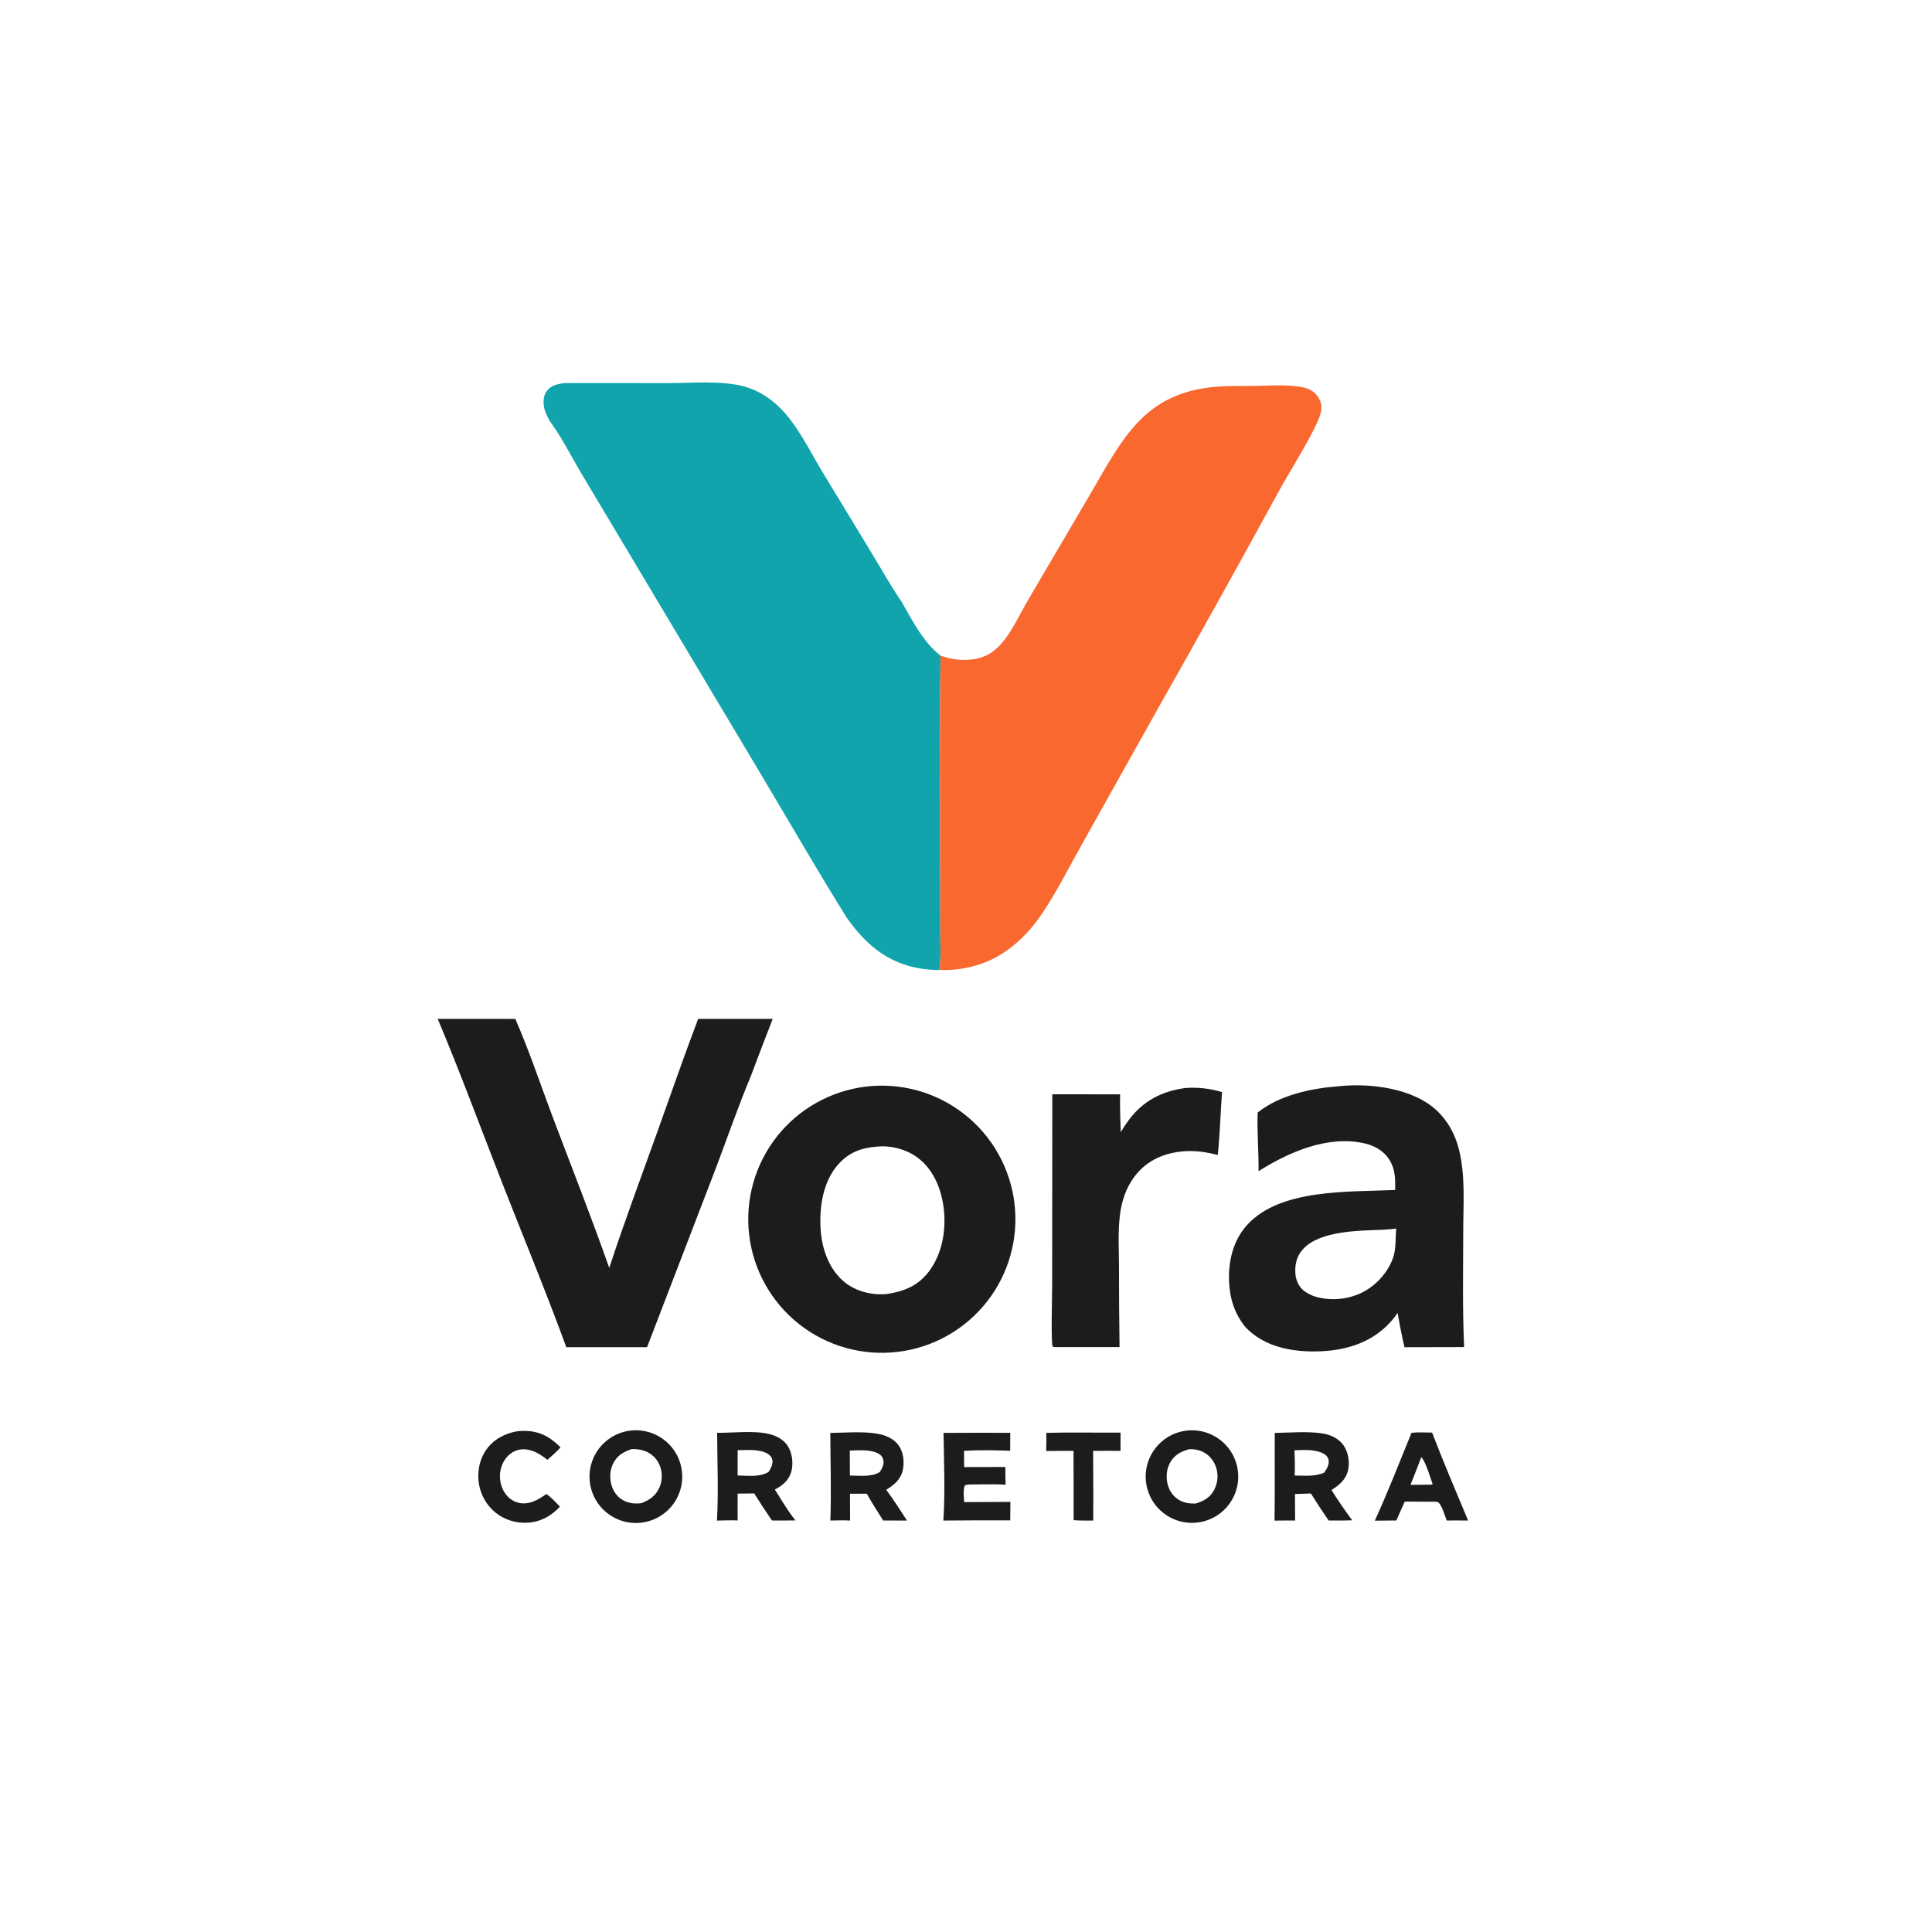 <?xml version="1.0" encoding="utf-8"?>
<svg xmlns="http://www.w3.org/2000/svg" fill="none" height="100%" overflow="visible" preserveAspectRatio="none" style="display: block;" viewBox="0 0 304 304" width="100%">
<g id="logo Vora 1 1">
<path d="M88.867 60.27L105.147 60.28C108.85 60.278 113.623 59.841 117.19 60.834C119.343 61.433 121.278 62.703 122.842 64.283C125.496 66.963 127.331 70.8 129.264 74.021L137.302 87.27C138.783 89.702 140.195 92.256 141.812 94.595C143.553 97.615 145.214 100.974 147.993 103.174C147.84 114.403 147.907 125.652 147.931 136.882L147.953 146.613C147.957 148.591 148.077 150.655 147.829 152.618L147.567 152.636C146.621 152.61 145.659 152.541 144.726 152.381C139.576 151.494 136.181 148.567 133.238 144.407C128.911 137.474 124.816 130.386 120.64 123.361L99.279 87.562L91.32 74.235C89.764 71.59 88.307 68.675 86.477 66.224C86.113 65.541 85.759 64.853 85.616 64.085C85.456 63.219 85.487 62.281 86.025 61.545C86.722 60.593 87.779 60.416 88.867 60.27Z" fill="#11A4AD" id="Vector"/>
<path d="M149.364 103.58L149.555 103.619C151.689 104.038 154.074 103.928 155.943 102.713C158.518 101.038 160.145 97.179 161.667 94.581L171.627 77.615C176.383 69.495 179.703 62.355 190.104 60.985C192.273 60.699 194.476 60.739 196.66 60.735C199.301 60.73 202.393 60.415 204.972 60.94C206.066 61.163 206.809 61.577 207.433 62.531C207.974 63.358 208.036 64.128 207.788 65.075C207.153 67.504 202.859 74.326 201.406 76.965C195.131 88.459 188.766 99.903 182.311 111.297L170.257 132.821C168.133 136.598 166.141 140.633 163.673 144.186C161.86 146.796 159.525 149.093 156.724 150.624C154.087 152.066 150.828 152.765 147.829 152.618C148.077 150.655 147.957 148.591 147.953 146.613L147.931 136.882C147.907 125.652 147.84 114.403 147.993 103.174L149.364 103.58Z" fill="#F9682F" id="Vector_2"/>
<path d="M136.216 170.981C136.558 170.939 136.9 170.906 137.244 170.882C137.587 170.857 137.931 170.841 138.275 170.833C138.619 170.825 138.963 170.825 139.307 170.835C139.651 170.844 139.995 170.861 140.338 170.887C140.681 170.913 141.024 170.947 141.365 170.99C141.707 171.033 142.047 171.084 142.386 171.143C142.725 171.203 143.062 171.27 143.398 171.347C143.734 171.423 144.067 171.507 144.399 171.599C144.73 171.692 145.059 171.792 145.386 171.901C145.713 172.009 146.036 172.126 146.357 172.25C146.678 172.375 146.996 172.507 147.31 172.647C147.625 172.787 147.935 172.935 148.242 173.091C148.55 173.246 148.853 173.409 149.152 173.579C149.451 173.749 149.746 173.927 150.036 174.112C150.327 174.296 150.612 174.488 150.893 174.687C151.174 174.886 151.45 175.091 151.721 175.303C151.992 175.516 152.257 175.735 152.518 175.96C152.778 176.185 153.032 176.417 153.281 176.655C153.53 176.893 153.773 177.137 154.009 177.386C154.246 177.636 154.477 177.892 154.701 178.153C154.925 178.414 155.143 178.68 155.354 178.952C155.565 179.224 155.769 179.5 155.967 179.782C156.165 180.064 156.355 180.351 156.539 180.642C156.722 180.933 156.898 181.229 157.067 181.529C157.236 181.829 157.397 182.132 157.552 182.44C157.706 182.748 157.852 183.059 157.991 183.374C158.129 183.689 158.26 184.008 158.383 184.329C158.507 184.65 158.622 184.975 158.729 185.302C158.836 185.629 158.935 185.958 159.026 186.29C159.117 186.622 159.2 186.956 159.275 187.292C159.349 187.628 159.415 187.966 159.473 188.305C159.531 188.644 159.581 188.985 159.622 189.327C159.664 189.668 159.696 190.011 159.721 190.354C159.745 190.698 159.762 191.041 159.769 191.385C159.776 191.729 159.775 192.073 159.766 192.417C159.757 192.762 159.739 193.105 159.713 193.449C159.687 193.792 159.652 194.134 159.609 194.475C159.566 194.817 159.515 195.157 159.455 195.496C159.395 195.835 159.327 196.172 159.251 196.508C159.174 196.844 159.09 197.177 158.997 197.509C158.904 197.84 158.804 198.169 158.695 198.496C158.586 198.822 158.469 199.146 158.344 199.466C158.22 199.787 158.087 200.105 157.947 200.419C157.806 200.733 157.658 201.044 157.503 201.351C157.347 201.658 157.184 201.961 157.014 202.26C156.843 202.559 156.665 202.853 156.48 203.144C156.295 203.434 156.103 203.719 155.904 204C155.705 204.281 155.5 204.557 155.287 204.828C155.074 205.098 154.855 205.364 154.63 205.624C154.404 205.884 154.172 206.138 153.934 206.386C153.696 206.635 153.452 206.877 153.202 207.114C152.952 207.351 152.696 207.581 152.435 207.805C152.174 208.029 151.907 208.247 151.635 208.458C151.363 208.668 151.086 208.872 150.804 209.07C150.522 209.267 150.235 209.457 149.944 209.641C149.653 209.824 149.357 210 149.057 210.168C148.757 210.337 148.453 210.499 148.145 210.652C147.838 210.806 147.526 210.952 147.211 211.091C146.896 211.229 146.577 211.36 146.256 211.482C145.934 211.605 145.61 211.72 145.283 211.827C144.956 211.934 144.626 212.033 144.294 212.124C143.962 212.214 143.628 212.297 143.292 212.371C142.956 212.446 142.618 212.511 142.279 212.569C141.94 212.627 141.599 212.676 141.257 212.717C140.916 212.758 140.574 212.791 140.231 212.815C139.888 212.839 139.544 212.855 139.201 212.862C138.857 212.869 138.513 212.868 138.169 212.858C137.826 212.849 137.483 212.831 137.14 212.805C136.797 212.778 136.455 212.743 136.114 212.7C135.773 212.657 135.433 212.606 135.094 212.546C134.756 212.486 134.419 212.418 134.084 212.341C133.749 212.265 133.415 212.18 133.084 212.088C132.753 211.995 132.425 211.894 132.098 211.785C131.772 211.676 131.449 211.559 131.129 211.435C130.808 211.31 130.491 211.178 130.177 211.037C129.864 210.897 129.553 210.749 129.247 210.593C128.94 210.438 128.637 210.275 128.338 210.105C128.04 209.934 127.746 209.757 127.456 209.572C127.166 209.387 126.881 209.195 126.6 208.996C126.319 208.798 126.044 208.592 125.774 208.38C125.503 208.167 125.238 207.948 124.978 207.723C124.719 207.498 124.465 207.266 124.216 207.028C123.968 206.791 123.726 206.547 123.49 206.297C123.253 206.048 123.023 205.792 122.799 205.531C122.575 205.27 122.358 205.004 122.147 204.732C121.937 204.461 121.733 204.184 121.535 203.902C121.338 203.621 121.148 203.334 120.965 203.043C120.782 202.752 120.606 202.457 120.437 202.158C120.269 201.858 120.107 201.554 119.954 201.247C119.8 200.939 119.654 200.628 119.515 200.313C119.377 199.999 119.246 199.681 119.123 199.36C119 199.039 118.885 198.715 118.778 198.388C118.671 198.061 118.572 197.732 118.482 197.4C118.391 197.069 118.308 196.735 118.234 196.399C118.159 196.064 118.093 195.726 118.035 195.388C117.977 195.049 117.928 194.709 117.886 194.367C117.845 194.026 117.812 193.684 117.788 193.341C117.763 192.998 117.747 192.655 117.74 192.311C117.732 191.967 117.733 191.623 117.742 191.28C117.752 190.936 117.769 190.593 117.796 190.25C117.822 189.907 117.856 189.565 117.899 189.224C117.942 188.883 117.993 188.543 118.053 188.205C118.112 187.866 118.18 187.529 118.256 187.194C118.332 186.858 118.417 186.525 118.509 186.194C118.602 185.863 118.702 185.534 118.811 185.208C118.919 184.882 119.036 184.558 119.16 184.238C119.285 183.917 119.417 183.6 119.557 183.286C119.697 182.972 119.845 182.662 120 182.355C120.155 182.048 120.318 181.745 120.488 181.446C120.658 181.148 120.836 180.853 121.02 180.563C121.205 180.273 121.396 179.988 121.595 179.707C121.794 179.426 121.999 179.151 122.211 178.88C122.423 178.61 122.641 178.344 122.866 178.084C123.092 177.825 123.323 177.57 123.561 177.322C123.798 177.073 124.042 176.831 124.291 176.594C124.541 176.358 124.796 176.127 125.057 175.903C125.317 175.679 125.583 175.462 125.855 175.251C126.126 175.04 126.403 174.836 126.685 174.638C126.966 174.441 127.252 174.25 127.543 174.067C127.834 173.884 128.129 173.707 128.428 173.538C128.728 173.369 129.031 173.208 129.339 173.054C129.646 172.9 129.957 172.754 130.272 172.615C130.586 172.476 130.904 172.345 131.225 172.222C131.546 172.099 131.87 171.984 132.196 171.876C132.523 171.769 132.852 171.67 133.184 171.579C133.515 171.487 133.849 171.405 134.185 171.33C134.52 171.255 134.857 171.189 135.196 171.131C135.535 171.072 135.875 171.023 136.216 170.981ZM139.57 203.605C142.31 203.186 144.496 202.302 146.205 200.015C148.395 197.086 148.966 193.108 148.416 189.561C147.971 186.684 146.687 183.8 144.263 182.064C142.54 180.831 140.183 180.205 138.062 180.417C135.595 180.57 133.582 181.325 131.909 183.201C129.477 185.929 128.905 189.923 129.126 193.448C129.311 196.394 130.357 199.488 132.607 201.502C134.442 203.144 136.989 203.811 139.416 203.622C139.468 203.618 139.518 203.611 139.57 203.605Z" fill="#1A1C1E" id="Vector_3"/>
<path d="M210.757 170.914C210.849 170.903 210.94 170.889 211.032 170.881C215.825 170.444 222.261 171.268 225.957 174.633C227.794 176.307 228.948 178.437 229.556 180.832C230.604 184.96 230.244 189.473 230.241 193.705C230.237 199.785 230.104 205.893 230.38 211.966L220.998 211.987C220.576 210.198 220.23 208.408 219.916 206.596C219.425 207.306 218.851 207.996 218.234 208.6C215.026 211.739 210.649 212.719 206.278 212.645C202.465 212.58 198.719 211.67 195.999 208.86C194.305 206.789 193.536 204.458 193.401 201.801C193.236 198.546 194.005 195.171 196.257 192.718C201.517 186.99 212.27 187.582 219.532 187.243C219.561 185.568 219.565 184.057 218.663 182.564C217.773 181.093 216.284 180.255 214.637 179.892C208.858 178.618 202.804 181.285 198.03 184.286C198.079 181.209 197.776 178.133 197.891 175.059C201.39 172.269 206.406 171.227 210.757 170.914ZM206.588 203.898C209.026 204.748 211.85 204.553 214.182 203.448C216.412 202.391 218.34 200.308 219.176 197.98C219.708 196.498 219.544 194.867 219.699 193.326L217.629 193.5C213.909 193.654 207.742 193.611 205.038 196.536C204.053 197.601 203.717 198.973 203.828 200.397C203.91 201.448 204.326 202.411 205.151 203.09C205.571 203.436 206.1 203.664 206.588 203.898Z" fill="#1A1C1E" id="Vector_4"/>
<path d="M68.877 160.321L81.084 160.33C83.285 165.335 85.028 170.631 86.962 175.75C89.948 183.651 93.064 191.53 95.862 199.5C98.232 192.317 100.871 185.209 103.434 178.093C105.567 172.171 107.612 166.205 109.856 160.325L121.586 160.325C120.416 163.308 119.272 166.3 118.155 169.303C116.116 174.16 114.395 179.21 112.515 184.135L101.815 211.982L89.109 211.984C85.937 203.306 82.384 194.728 79.016 186.123C75.652 177.529 72.449 168.828 68.877 160.321Z" fill="#1A1C1E" id="Vector_5"/>
<path d="M186.508 171.197C188.561 171.051 190.303 171.271 192.284 171.838C192.049 175.137 191.952 178.447 191.622 181.738C190.207 181.371 188.792 181.119 187.326 181.12C184.365 181.124 181.487 181.986 179.371 184.135C177.917 185.61 176.989 187.498 176.521 189.502C175.802 192.583 176.072 196.052 176.074 199.209C176.07 203.462 176.099 207.714 176.162 211.966L166.064 211.969C165.875 211.978 165.794 211.936 165.622 211.866C165.356 210.877 165.556 203.822 165.555 202.29L165.58 172.183L176.249 172.195C176.194 174.177 176.289 176.163 176.351 178.144C176.762 177.443 177.212 176.769 177.702 176.121C179.943 173.169 182.876 171.696 186.508 171.197Z" fill="#1A1C1E" id="Vector_6"/>
<path d="M98.616 225.197C98.734 225.173 98.851 225.153 98.969 225.135C99.087 225.117 99.206 225.102 99.325 225.09C99.444 225.078 99.563 225.07 99.682 225.063C99.801 225.057 99.921 225.054 100.04 225.054C100.16 225.054 100.279 225.057 100.398 225.062C100.518 225.067 100.637 225.076 100.756 225.087C100.875 225.099 100.993 225.113 101.111 225.131C101.23 225.148 101.347 225.168 101.465 225.191C101.582 225.214 101.698 225.241 101.814 225.269C101.931 225.298 102.046 225.33 102.16 225.364C102.274 225.399 102.388 225.436 102.5 225.476C102.613 225.516 102.724 225.559 102.835 225.605C102.945 225.65 103.055 225.698 103.163 225.749C103.271 225.8 103.378 225.854 103.483 225.91C103.588 225.966 103.693 226.025 103.795 226.086C103.897 226.147 103.999 226.211 104.098 226.277C104.197 226.344 104.295 226.412 104.391 226.483C104.487 226.554 104.582 226.628 104.674 226.703C104.766 226.779 104.857 226.857 104.946 226.937C105.034 227.017 105.121 227.099 105.205 227.184C105.29 227.268 105.373 227.354 105.453 227.443C105.533 227.531 105.611 227.622 105.687 227.714C105.763 227.806 105.837 227.9 105.908 227.996C105.979 228.092 106.048 228.19 106.115 228.289C106.181 228.388 106.245 228.489 106.306 228.591C106.368 228.694 106.427 228.798 106.483 228.903C106.54 229.008 106.594 229.115 106.645 229.223C106.696 229.331 106.745 229.44 106.79 229.55C106.836 229.661 106.879 229.772 106.92 229.885C106.96 229.997 106.998 230.11 107.032 230.225C107.067 230.339 107.099 230.454 107.128 230.57C107.157 230.686 107.183 230.803 107.207 230.919C107.23 231.037 107.251 231.154 107.268 231.272C107.286 231.391 107.301 231.509 107.313 231.628C107.324 231.747 107.333 231.866 107.339 231.986C107.345 232.105 107.348 232.224 107.348 232.344C107.348 232.463 107.345 232.583 107.34 232.702C107.334 232.821 107.325 232.941 107.313 233.059C107.302 233.178 107.287 233.297 107.27 233.415C107.252 233.533 107.232 233.651 107.208 233.768C107.185 233.885 107.159 234.002 107.13 234.118C107.101 234.233 107.069 234.349 107.034 234.463C107 234.578 106.962 234.691 106.922 234.803C106.882 234.916 106.839 235.027 106.793 235.137C106.748 235.248 106.699 235.357 106.648 235.465C106.597 235.573 106.543 235.68 106.487 235.785C106.431 235.891 106.372 235.995 106.311 236.097C106.249 236.2 106.185 236.3 106.119 236.4C106.052 236.499 105.983 236.597 105.913 236.693C105.841 236.789 105.768 236.883 105.692 236.975C105.616 237.067 105.538 237.158 105.458 237.246C105.378 237.335 105.295 237.422 105.211 237.506C105.126 237.591 105.04 237.673 104.951 237.753C104.862 237.833 104.772 237.911 104.68 237.987C104.588 238.063 104.493 238.136 104.397 238.207C104.301 238.278 104.204 238.347 104.104 238.414C104.005 238.48 103.904 238.544 103.801 238.605C103.699 238.667 103.595 238.726 103.489 238.782C103.384 238.838 103.277 238.891 103.169 238.943C103.061 238.994 102.952 239.042 102.842 239.088C102.731 239.133 102.62 239.176 102.507 239.216C102.395 239.256 102.281 239.294 102.167 239.328C102.053 239.363 101.938 239.395 101.822 239.424C101.706 239.453 101.589 239.479 101.472 239.502C101.355 239.525 101.237 239.546 101.119 239.563C101.002 239.581 100.883 239.595 100.764 239.607C100.646 239.618 100.527 239.627 100.408 239.633C100.289 239.639 100.169 239.641 100.05 239.641C99.931 239.641 99.812 239.638 99.693 239.632C99.574 239.627 99.455 239.618 99.336 239.606C99.217 239.594 99.099 239.579 98.981 239.562C98.863 239.544 98.746 239.524 98.629 239.501C98.512 239.477 98.395 239.451 98.28 239.422C98.164 239.393 98.049 239.361 97.935 239.327C97.821 239.292 97.708 239.255 97.595 239.214C97.483 239.174 97.372 239.131 97.262 239.086C97.151 239.04 97.043 238.992 96.935 238.94C96.827 238.889 96.72 238.836 96.615 238.78C96.51 238.723 96.407 238.665 96.304 238.603C96.202 238.542 96.101 238.479 96.002 238.412C95.903 238.346 95.805 238.277 95.71 238.206C95.614 238.135 95.52 238.062 95.427 237.986C95.335 237.911 95.245 237.833 95.157 237.752C95.068 237.672 94.982 237.59 94.898 237.506C94.813 237.422 94.731 237.335 94.651 237.247C94.571 237.159 94.493 237.068 94.417 236.976C94.341 236.884 94.268 236.79 94.197 236.694C94.126 236.598 94.057 236.501 93.991 236.402C93.925 236.303 93.861 236.202 93.8 236.1C93.738 235.998 93.68 235.894 93.623 235.789C93.567 235.683 93.513 235.577 93.462 235.469C93.411 235.361 93.363 235.252 93.317 235.142C93.272 235.032 93.229 234.921 93.188 234.809C93.148 234.696 93.111 234.583 93.076 234.469C93.041 234.355 93.01 234.24 92.98 234.124C92.951 234.009 92.925 233.892 92.902 233.775C92.878 233.658 92.858 233.541 92.84 233.423C92.823 233.305 92.808 233.187 92.796 233.068C92.784 232.95 92.775 232.83 92.77 232.711C92.764 232.592 92.761 232.473 92.761 232.354C92.76 232.235 92.763 232.115 92.769 231.996C92.775 231.877 92.784 231.758 92.795 231.64C92.807 231.521 92.821 231.403 92.838 231.285C92.856 231.167 92.876 231.049 92.899 230.932C92.922 230.815 92.948 230.699 92.977 230.583C93.006 230.467 93.038 230.352 93.072 230.238C93.107 230.124 93.144 230.011 93.184 229.899C93.224 229.786 93.267 229.675 93.312 229.565C93.358 229.454 93.406 229.345 93.457 229.237C93.508 229.13 93.561 229.023 93.617 228.918C93.673 228.812 93.732 228.709 93.793 228.606C93.854 228.504 93.918 228.403 93.984 228.304C94.05 228.205 94.119 228.107 94.189 228.011C94.26 227.915 94.334 227.821 94.409 227.729C94.485 227.636 94.563 227.546 94.643 227.458C94.722 227.369 94.805 227.283 94.889 227.198C94.973 227.114 95.059 227.031 95.147 226.951C95.235 226.871 95.326 226.793 95.418 226.717C95.51 226.642 95.603 226.568 95.699 226.497C95.795 226.425 95.892 226.357 95.992 226.29C96.09 226.224 96.191 226.16 96.293 226.098C96.396 226.037 96.499 225.978 96.604 225.921C96.709 225.865 96.816 225.811 96.924 225.76C97.031 225.709 97.14 225.66 97.25 225.614C97.36 225.569 97.471 225.525 97.583 225.485C97.696 225.445 97.809 225.407 97.923 225.372C98.037 225.337 98.152 225.305 98.267 225.276C98.383 225.247 98.499 225.221 98.616 225.197ZM100.943 236.517C102.22 236.016 103.174 235.367 103.752 234.08C103.812 233.943 103.865 233.805 103.911 233.663C103.957 233.521 103.996 233.378 104.028 233.232C104.059 233.087 104.084 232.94 104.101 232.792C104.119 232.645 104.129 232.496 104.131 232.347C104.134 232.199 104.129 232.05 104.117 231.902C104.105 231.753 104.086 231.606 104.059 231.459C104.032 231.313 103.999 231.168 103.958 231.025C103.917 230.882 103.869 230.741 103.814 230.603C103.762 230.472 103.704 230.344 103.638 230.219C103.573 230.094 103.502 229.974 103.424 229.856C103.345 229.739 103.262 229.627 103.172 229.518C103.082 229.41 102.987 229.307 102.886 229.208C102.785 229.11 102.679 229.018 102.569 228.93C102.458 228.843 102.343 228.762 102.224 228.687C102.105 228.612 101.982 228.544 101.856 228.482C101.729 228.42 101.6 228.365 101.468 228.316C100.817 228.075 100.083 227.987 99.391 228.015C98.089 228.468 97.112 228.999 96.472 230.297C95.916 231.424 95.885 232.853 96.331 234.022C96.704 234.999 97.381 235.784 98.345 236.212C99.157 236.574 100.07 236.644 100.943 236.517Z" fill="#1A1C1E" id="Vector_7"/>
<path d="M186.2 225.186C186.279 225.171 186.358 225.157 186.437 225.145C186.516 225.132 186.595 225.121 186.674 225.112C186.754 225.102 186.834 225.094 186.913 225.087C186.993 225.08 187.073 225.074 187.152 225.07C187.233 225.065 187.312 225.062 187.392 225.06C187.472 225.059 187.552 225.058 187.632 225.059C187.712 225.06 187.792 225.062 187.872 225.066C187.952 225.069 188.032 225.074 188.112 225.08C188.191 225.086 188.271 225.093 188.35 225.102C188.43 225.111 188.509 225.121 188.588 225.132C188.668 225.144 188.747 225.156 188.825 225.17C188.904 225.184 188.983 225.2 189.061 225.216C189.139 225.233 189.217 225.251 189.295 225.27C189.373 225.289 189.45 225.309 189.527 225.331C189.604 225.352 189.681 225.375 189.757 225.4C189.833 225.424 189.909 225.449 189.984 225.476C190.06 225.503 190.135 225.531 190.209 225.56C190.284 225.589 190.357 225.619 190.431 225.651C190.504 225.683 190.577 225.716 190.65 225.75C190.722 225.784 190.794 225.819 190.865 225.855C190.936 225.891 191.007 225.929 191.077 225.968C191.147 226.006 191.217 226.046 191.285 226.087C191.354 226.128 191.422 226.17 191.489 226.214C191.557 226.257 191.623 226.301 191.689 226.347C191.755 226.392 191.82 226.438 191.884 226.486C191.948 226.534 192.012 226.582 192.075 226.632C192.137 226.682 192.199 226.732 192.26 226.784C192.321 226.836 192.382 226.888 192.441 226.942C192.5 226.996 192.558 227.05 192.616 227.106C192.673 227.162 192.73 227.218 192.786 227.276C192.841 227.333 192.896 227.391 192.949 227.451C193.003 227.51 193.056 227.57 193.108 227.631C193.159 227.692 193.21 227.754 193.26 227.817C193.31 227.879 193.358 227.943 193.406 228.007C193.453 228.072 193.5 228.137 193.545 228.202C193.591 228.268 193.635 228.335 193.678 228.402C193.722 228.469 193.764 228.537 193.805 228.606C193.846 228.675 193.886 228.744 193.924 228.814C193.963 228.884 194.001 228.955 194.037 229.026C194.073 229.097 194.109 229.169 194.143 229.241C194.177 229.314 194.21 229.386 194.241 229.46C194.273 229.533 194.303 229.607 194.332 229.682C194.362 229.756 194.39 229.831 194.416 229.907C194.443 229.982 194.469 230.058 194.493 230.134C194.517 230.21 194.54 230.287 194.562 230.364C194.583 230.441 194.604 230.518 194.623 230.596C194.642 230.674 194.66 230.751 194.677 230.83C194.693 230.908 194.708 230.987 194.722 231.066C194.737 231.144 194.749 231.223 194.76 231.302C194.772 231.381 194.782 231.461 194.791 231.54C194.8 231.62 194.807 231.699 194.813 231.779C194.819 231.859 194.824 231.939 194.827 232.019C194.831 232.099 194.833 232.179 194.834 232.259C194.835 232.339 194.835 232.418 194.833 232.499C194.831 232.578 194.828 232.658 194.824 232.738C194.819 232.818 194.814 232.898 194.807 232.978C194.8 233.057 194.791 233.137 194.782 233.216C194.772 233.296 194.761 233.375 194.749 233.454C194.737 233.533 194.723 233.612 194.708 233.691C194.693 233.769 194.677 233.847 194.66 233.925C194.643 234.003 194.624 234.081 194.604 234.159C194.584 234.236 194.562 234.313 194.54 234.39C194.517 234.467 194.493 234.543 194.469 234.619C194.444 234.695 194.417 234.771 194.39 234.846C194.362 234.921 194.333 234.995 194.303 235.069C194.274 235.144 194.242 235.217 194.21 235.29C194.177 235.363 194.144 235.436 194.109 235.508C194.074 235.58 194.038 235.652 194.001 235.722C193.964 235.793 193.926 235.863 193.886 235.933C193.847 236.003 193.806 236.071 193.764 236.14C193.723 236.208 193.679 236.275 193.635 236.342C193.591 236.409 193.546 236.475 193.5 236.54C193.454 236.606 193.407 236.67 193.359 236.734C193.31 236.798 193.261 236.861 193.21 236.923C193.16 236.985 193.109 237.046 193.056 237.107C193.004 237.167 192.951 237.227 192.896 237.286C192.842 237.344 192.787 237.402 192.73 237.459C192.674 237.516 192.617 237.572 192.559 237.627C192.501 237.682 192.442 237.736 192.382 237.789C192.322 237.842 192.261 237.894 192.2 237.945C192.138 237.996 192.076 238.046 192.013 238.095C191.949 238.144 191.885 238.192 191.82 238.239C191.756 238.286 191.69 238.331 191.624 238.376C191.557 238.421 191.49 238.464 191.422 238.507C191.355 238.549 191.286 238.591 191.217 238.631C191.148 238.671 191.078 238.71 191.008 238.748C190.938 238.786 190.867 238.823 190.795 238.859C190.723 238.894 190.651 238.929 190.578 238.962C190.506 238.995 190.432 239.027 190.358 239.058C190.285 239.089 190.21 239.118 190.135 239.147C190.061 239.175 189.985 239.202 189.909 239.228C189.834 239.254 189.758 239.279 189.681 239.302C189.605 239.325 189.528 239.347 189.451 239.368C189.374 239.389 189.296 239.409 189.218 239.427C189.14 239.445 189.062 239.462 188.983 239.478C188.905 239.494 188.826 239.508 188.747 239.521C188.631 239.54 188.514 239.557 188.396 239.571C188.279 239.584 188.161 239.595 188.043 239.603C187.925 239.611 187.807 239.616 187.689 239.618C187.57 239.621 187.452 239.62 187.333 239.616C187.215 239.613 187.097 239.606 186.979 239.597C186.861 239.587 186.744 239.575 186.626 239.56C186.509 239.545 186.392 239.527 186.276 239.507C186.159 239.486 186.044 239.462 185.928 239.436C185.813 239.409 185.698 239.38 185.584 239.348C185.471 239.316 185.357 239.281 185.245 239.244C185.133 239.206 185.022 239.166 184.912 239.123C184.801 239.08 184.692 239.034 184.584 238.986C184.476 238.938 184.369 238.887 184.264 238.834C184.158 238.78 184.054 238.724 183.951 238.666C183.849 238.607 183.747 238.546 183.647 238.483C183.548 238.419 183.449 238.353 183.353 238.285C183.256 238.217 183.161 238.146 183.068 238.073C182.975 238 182.884 237.925 182.794 237.848C182.705 237.77 182.617 237.691 182.531 237.609C182.446 237.528 182.362 237.444 182.281 237.358C182.199 237.273 182.12 237.185 182.042 237.096C181.965 237.006 181.89 236.915 181.817 236.821C181.744 236.728 181.674 236.633 181.606 236.537C181.537 236.44 181.472 236.342 181.408 236.242C181.345 236.142 181.284 236.04 181.225 235.938C181.167 235.835 181.111 235.731 181.058 235.625C181.004 235.519 180.953 235.413 180.905 235.305C180.857 235.197 180.811 235.087 180.769 234.977C180.726 234.867 180.686 234.756 180.648 234.643C180.611 234.531 180.576 234.418 180.544 234.304C180.512 234.19 180.483 234.076 180.457 233.96C180.431 233.845 180.407 233.729 180.386 233.613C180.365 233.496 180.347 233.379 180.333 233.262C180.318 233.145 180.306 233.027 180.296 232.909C180.287 232.791 180.281 232.673 180.277 232.555C180.273 232.436 180.273 232.318 180.275 232.2C180.277 232.082 180.283 231.964 180.29 231.846C180.299 231.728 180.309 231.61 180.323 231.492C180.337 231.375 180.354 231.258 180.373 231.141C180.393 231.024 180.415 230.908 180.44 230.793C180.465 230.677 180.493 230.562 180.524 230.448C180.555 230.333 180.588 230.22 180.624 230.108C180.661 229.995 180.7 229.883 180.741 229.773C180.783 229.662 180.827 229.552 180.874 229.444C180.921 229.335 180.971 229.228 181.023 229.122C181.076 229.015 181.131 228.911 181.188 228.807C181.245 228.704 181.305 228.602 181.367 228.501C181.43 228.401 181.495 228.302 181.562 228.205C181.629 228.107 181.698 228.011 181.77 227.917C181.842 227.823 181.916 227.731 181.992 227.641C182.069 227.551 182.147 227.462 182.228 227.376C182.309 227.289 182.391 227.204 182.476 227.122C182.561 227.04 182.648 226.959 182.736 226.881C182.825 226.802 182.916 226.726 183.008 226.652C183.101 226.579 183.195 226.507 183.29 226.438C183.387 226.368 183.484 226.302 183.583 226.237C183.682 226.172 183.783 226.11 183.885 226.051C183.987 225.991 184.091 225.934 184.195 225.88C184.301 225.825 184.407 225.773 184.514 225.724C184.622 225.674 184.73 225.627 184.84 225.583C184.95 225.539 185.061 225.498 185.173 225.459C185.284 225.42 185.397 225.385 185.511 225.351C185.624 225.318 185.738 225.287 185.853 225.26C185.968 225.232 186.084 225.208 186.2 225.186ZM188.135 236.582C189.45 236.187 190.412 235.651 191.07 234.394C191.142 234.253 191.207 234.109 191.264 233.962C191.322 233.814 191.372 233.663 191.413 233.511C191.455 233.358 191.489 233.203 191.514 233.047C191.54 232.891 191.558 232.734 191.567 232.576C191.577 232.418 191.578 232.259 191.571 232.101C191.564 231.943 191.549 231.785 191.526 231.629C191.502 231.472 191.471 231.317 191.432 231.164C191.393 231.01 191.345 230.859 191.29 230.711C190.889 229.641 190.087 228.773 189.024 228.341C188.418 228.095 187.806 228.02 187.158 228.023C185.846 228.382 184.823 228.889 184.129 230.116C183.506 231.216 183.427 232.594 183.796 233.791C184.106 234.8 184.786 235.65 185.729 236.134C186.477 236.519 187.306 236.607 188.135 236.582Z" fill="#1A1C1E" id="Vector_8"/>
<path d="M112.842 225.448C115.437 225.486 118.572 225.039 121.075 225.655C122.309 225.959 123.442 226.601 124.079 227.735C124.713 228.862 124.865 230.534 124.451 231.758C124.028 233.004 123.063 233.8 121.922 234.376C122.959 236.015 123.947 237.725 125.165 239.238L123.682 239.25L121.471 239.256C120.507 237.854 119.574 236.432 118.672 234.989L116.07 235.021C116.053 236.426 116.07 237.834 116.072 239.24C114.995 239.187 113.892 239.249 112.812 239.264C113.076 234.705 112.856 230.017 112.842 225.448ZM116.068 232.169C117.62 232.193 119.581 232.465 120.944 231.605C121.268 231.104 121.648 230.385 121.533 229.76C121.445 229.289 121.195 228.978 120.79 228.742C119.458 227.964 117.555 228.19 116.068 228.184L116.068 232.169Z" fill="#1A1C1E" id="Vector_9"/>
<path d="M200.584 225.471C202.983 225.438 205.636 225.184 208.003 225.539C209.338 225.739 210.638 226.307 211.422 227.449C212.153 228.513 212.409 230.098 212.117 231.348C211.777 232.805 210.725 233.707 209.504 234.452C210.534 236.082 211.623 237.671 212.771 239.22L211.412 239.25L209.062 239.252C208.098 237.858 207.168 236.441 206.275 235L203.757 235.086L203.789 239.254C202.711 239.233 201.626 239.263 200.547 239.27C200.621 234.674 200.558 230.069 200.584 225.471ZM203.72 232.176C205.272 232.187 206.915 232.368 208.36 231.72C208.759 231.156 209.193 230.449 209.051 229.722C208.957 229.238 208.611 228.913 208.193 228.695C206.886 228.011 205.127 228.164 203.691 228.198C203.744 229.529 203.766 230.844 203.72 232.176Z" fill="#1A1C1E" id="Vector_10"/>
<path d="M130.649 225.469C132.992 225.443 135.605 225.203 137.911 225.574C139.295 225.796 140.653 226.323 141.464 227.53C142.172 228.586 142.313 230.048 142.061 231.272C141.742 232.814 140.702 233.624 139.451 234.421C140.615 235.973 141.652 237.642 142.722 239.26L141.201 239.256L138.969 239.254C138.09 237.861 137.194 236.478 136.395 235.037L133.745 235.034L133.763 239.258C132.735 239.192 131.685 239.245 130.656 239.257C130.822 234.683 130.667 230.05 130.649 225.469ZM133.735 232.171C135.197 232.187 137.183 232.45 138.447 231.611C138.785 231.062 139.145 230.434 138.998 229.759C138.89 229.264 138.633 228.959 138.199 228.719C136.937 228.022 135.119 228.221 133.715 228.246L133.735 232.171Z" fill="#1A1C1E" id="Vector_11"/>
<path d="M148.463 225.467C151.965 225.444 155.467 225.44 158.968 225.455L158.947 228.277C156.55 228.191 154.087 228.14 151.694 228.287L151.706 230.843L158.186 230.827C158.178 231.753 158.216 232.684 158.232 233.61C156.306 233.502 154.338 233.584 152.408 233.59C152.203 233.604 152.038 233.646 151.841 233.699C151.501 234.459 151.674 235.535 151.707 236.357L158.988 236.324L158.96 239.23C155.453 239.215 151.946 239.225 148.438 239.259C148.732 234.745 148.534 229.994 148.463 225.467Z" fill="#1A1C1E" id="Vector_12"/>
<path d="M222.101 225.452C223.145 225.329 224.288 225.417 225.342 225.419C227.121 230.069 229.087 234.663 231.007 239.257C229.89 239.231 228.769 239.251 227.651 239.251C227.285 238.389 227.01 237.181 226.404 236.469C226.232 236.266 225.916 236.317 225.662 236.297L221.036 236.275C220.577 237.254 220.159 238.255 219.726 239.246C218.593 239.244 217.459 239.254 216.326 239.276C218.402 234.741 220.216 230.068 222.101 225.452ZM221.932 233.644L224.067 233.62L225.338 233.61L225.419 233.492C225.03 232.475 224.334 229.962 223.637 229.288C223.074 230.741 222.532 232.207 221.932 233.644Z" fill="#1A1C1E" id="Vector_13"/>
<path d="M81.321 225.219C81.646 225.174 81.971 225.162 82.299 225.157C84.824 225.112 86.448 226.023 88.205 227.73C87.598 228.443 86.835 229.066 86.143 229.7C85.335 229.076 84.526 228.514 83.535 228.222C82.535 227.928 81.529 227.982 80.627 228.532C79.639 229.135 78.996 230.183 78.765 231.304C78.505 232.566 78.755 233.938 79.498 234.998C80.037 235.768 80.847 236.344 81.784 236.502C83.399 236.774 84.721 235.956 85.983 235.08C86.771 235.635 87.43 236.381 88.105 237.067C87.035 238.218 85.773 239.059 84.228 239.422C84.11 239.448 83.991 239.472 83.872 239.494C83.753 239.515 83.633 239.533 83.513 239.548C83.393 239.563 83.272 239.575 83.152 239.585C83.031 239.594 82.91 239.6 82.79 239.604C82.668 239.607 82.548 239.608 82.427 239.605C82.305 239.603 82.184 239.598 82.064 239.589C81.943 239.581 81.822 239.57 81.702 239.556C81.582 239.542 81.462 239.525 81.343 239.505C81.224 239.485 81.105 239.462 80.987 239.436C80.868 239.411 80.751 239.382 80.634 239.35C80.517 239.319 80.401 239.285 80.286 239.248C80.171 239.211 80.056 239.171 79.943 239.128C79.829 239.085 79.718 239.04 79.606 238.992C79.495 238.944 79.386 238.893 79.277 238.84C79.168 238.786 79.061 238.73 78.955 238.671C78.849 238.613 78.745 238.552 78.642 238.488C78.541 238.424 78.443 238.357 78.346 238.288C78.248 238.219 78.153 238.147 78.059 238.074C77.966 238 77.874 237.924 77.784 237.845C77.694 237.767 77.606 237.686 77.52 237.604C77.434 237.521 77.35 237.437 77.268 237.35C77.186 237.263 77.106 237.175 77.029 237.084C76.951 236.994 76.876 236.901 76.803 236.807C76.73 236.712 76.66 236.616 76.591 236.519C76.523 236.421 76.457 236.322 76.394 236.221C76.33 236.12 76.269 236.017 76.211 235.913C76.153 235.809 76.097 235.704 76.044 235.597C75.99 235.491 75.939 235.383 75.892 235.273C75.844 235.164 75.798 235.054 75.756 234.943C75.713 234.831 75.673 234.719 75.636 234.606C75.599 234.492 75.565 234.378 75.533 234.263C75.502 234.148 75.473 234.032 75.447 233.916C75.009 231.989 75.331 229.882 76.435 228.23C77.576 226.523 79.345 225.591 81.321 225.219Z" fill="#1A1C1E" id="Vector_14"/>
<path d="M164.639 225.458C168.526 225.359 172.432 225.447 176.322 225.423C176.299 226.378 176.319 227.338 176.323 228.294C174.885 228.271 173.443 228.293 172.005 228.294L172.03 234.902L172.026 239.264C170.997 239.259 169.964 239.274 168.936 239.203L168.921 228.288C167.488 228.278 166.052 228.306 164.619 228.317C164.654 227.366 164.636 226.409 164.639 225.458Z" fill="#1A1C1E" id="Vector_15"/>
</g>
</svg>
